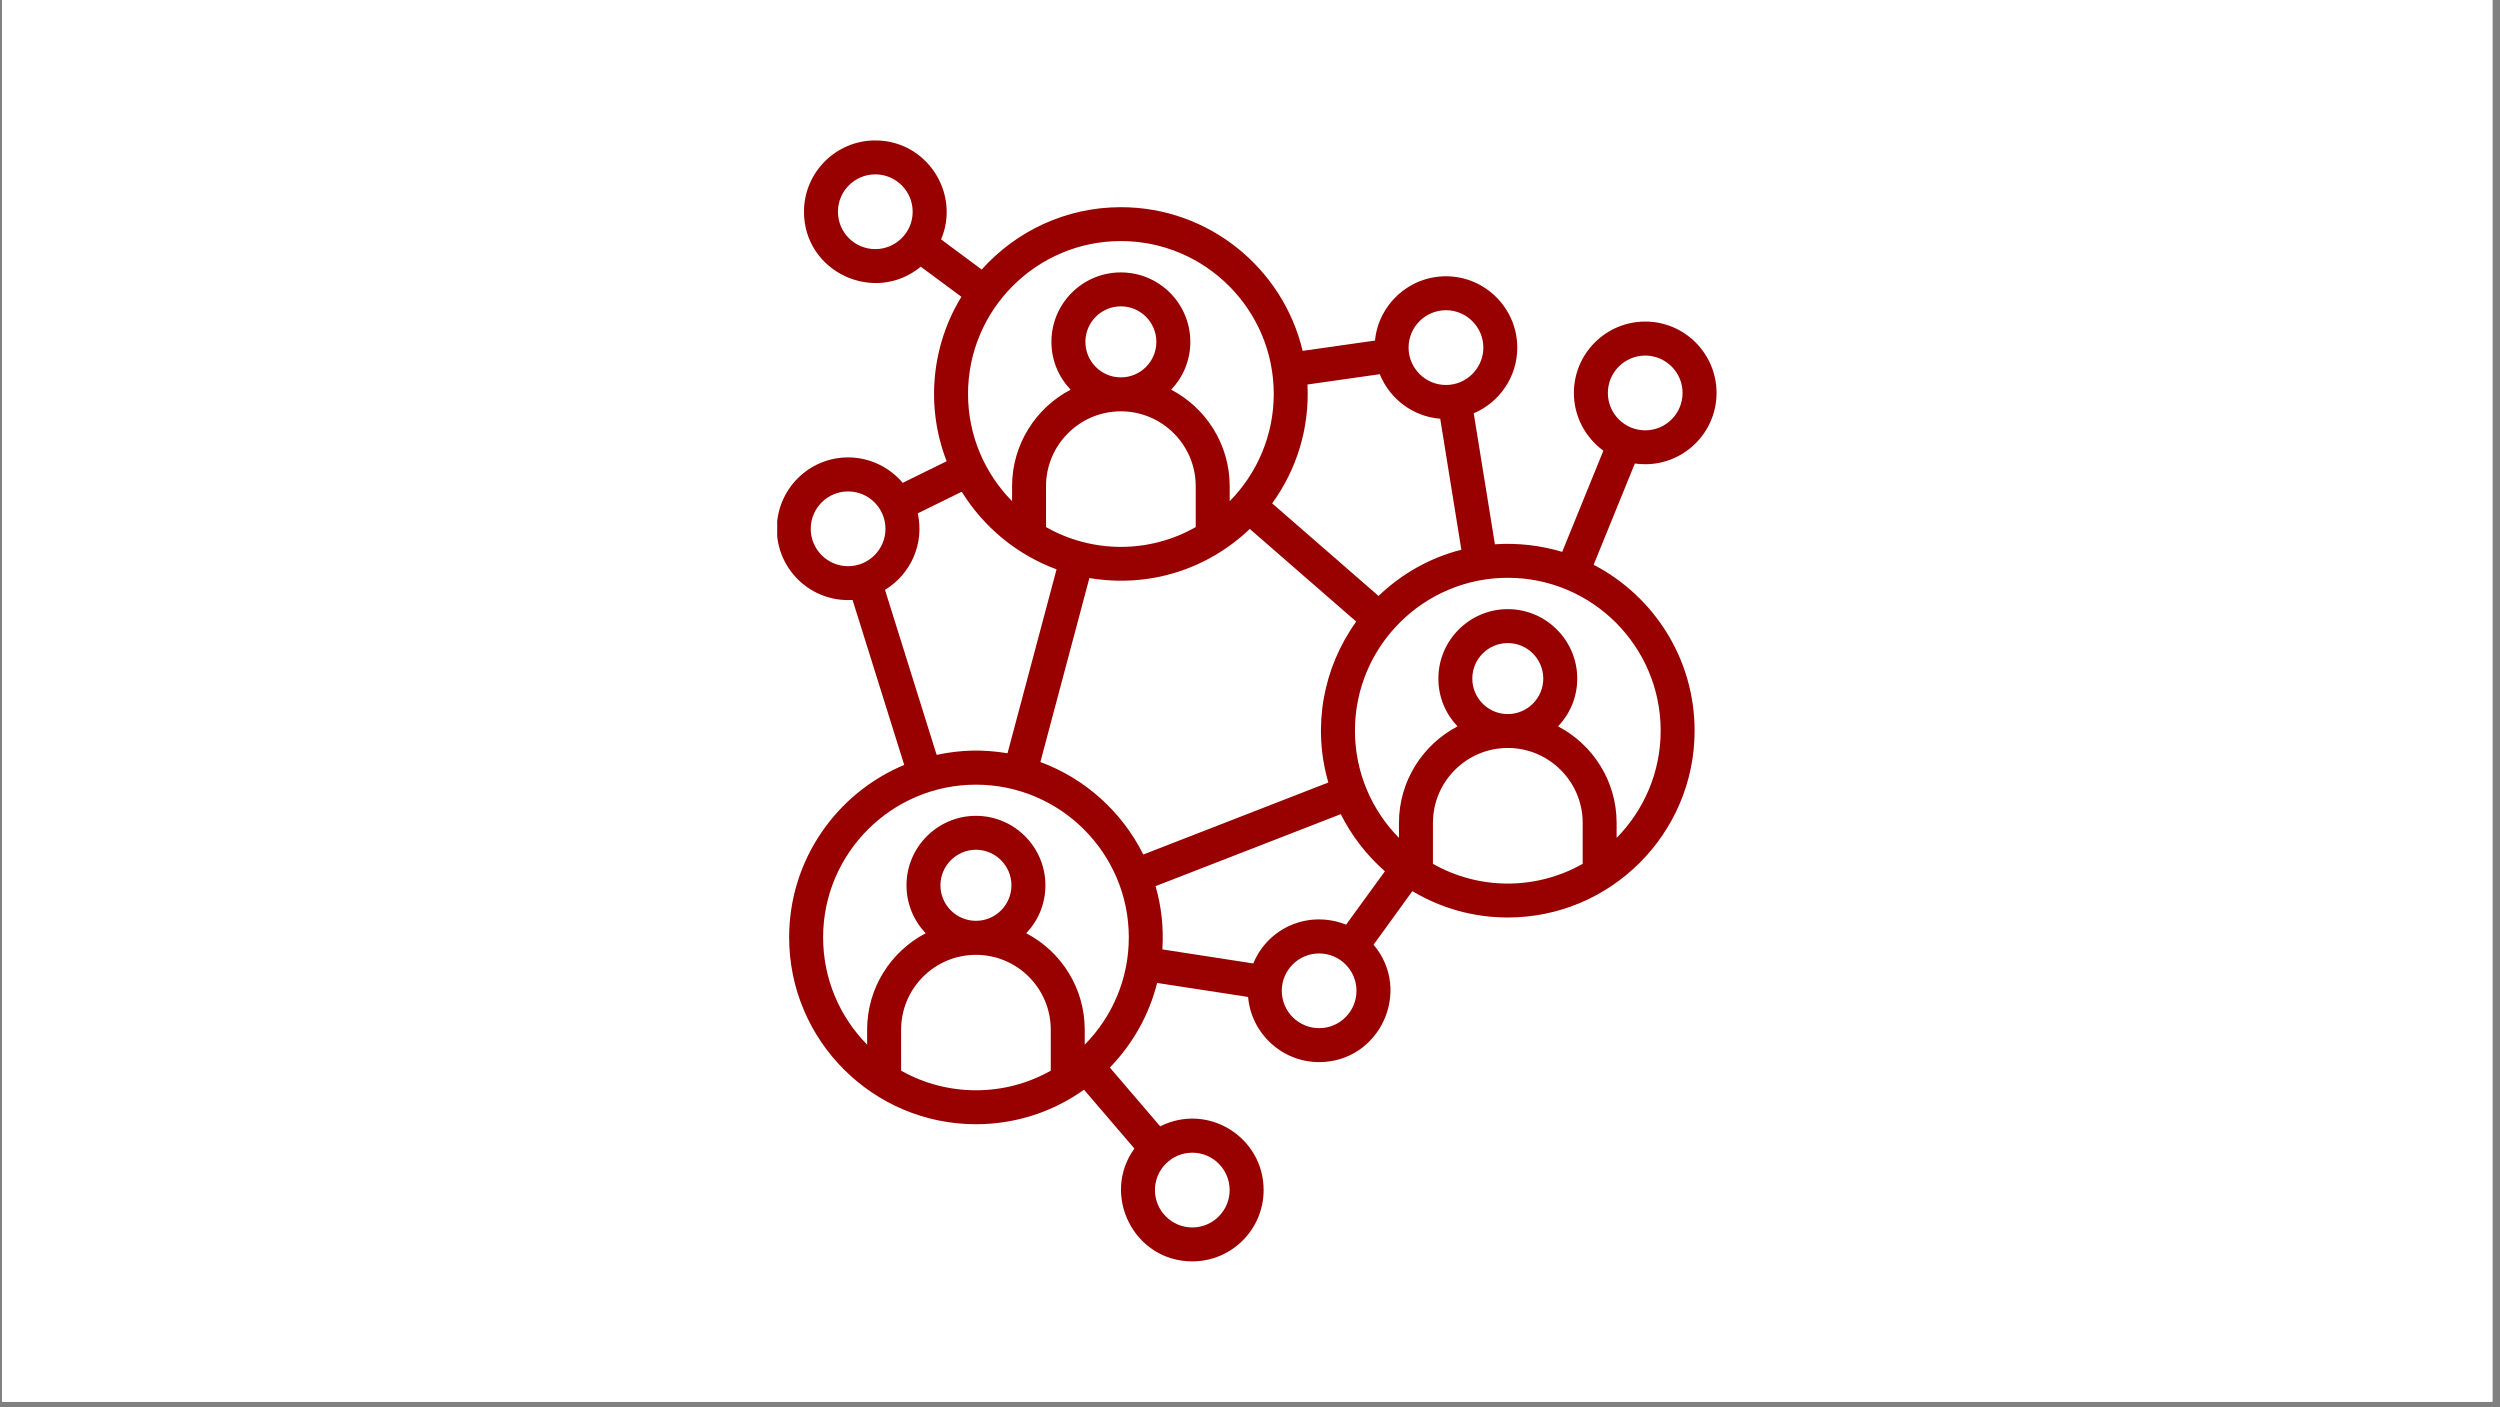 <svg xmlns="http://www.w3.org/2000/svg" xmlns:xlink="http://www.w3.org/1999/xlink" width="302" zoomAndPan="magnify" viewBox="0 0 226.5 127.5" height="170" preserveAspectRatio="xMidYMid meet" version="1.0"><rect x="0" y="0" width="226.5" height="127.5" fill="#808080" stroke="none"/><defs><clipPath id="d72dcd828c"><path d="M 0.191 0 L 225.809 0 L 225.809 127.004 L 0.191 127.004 Z M 0.191 0 " clip-rule="nonzero"/></clipPath><clipPath id="8805ad4787"><path d="M 70.414 12.699 L 155.578 12.699 L 155.578 114.301 L 70.414 114.301 Z M 70.414 12.699 " clip-rule="nonzero"/></clipPath></defs><g clip-path="url(#d72dcd828c)"><path fill="#ffffff" d="M 0.191 0 L 225.809 0 L 225.809 127.004 L 0.191 127.004 Z M 0.191 0 " fill-opacity="1" fill-rule="nonzero"/><path fill="#ffffff" d="M 0.191 0 L 225.809 0 L 225.809 127.004 L 0.191 127.004 Z M 0.191 0 " fill-opacity="1" fill-rule="nonzero"/></g><g clip-path="url(#8805ad4787)"><path fill="#990000" d="M 149.059 32.215 C 150.926 32.215 152.441 33.734 152.441 35.602 C 152.441 37.469 150.926 38.988 149.059 38.988 C 147.191 38.988 145.672 37.469 145.672 35.602 C 145.672 33.734 147.191 32.215 149.059 32.215 Z M 150.457 66.199 C 150.457 69.973 148.93 73.41 146.465 75.914 L 146.465 74.551 C 146.465 70.766 144.312 67.457 141.16 65.809 C 142.238 64.68 142.898 63.164 142.898 61.48 C 142.898 58.016 140.074 55.188 136.605 55.188 C 133.137 55.188 130.316 58.016 130.316 61.48 C 130.316 63.164 130.973 64.68 132.051 65.809 C 128.902 67.457 126.746 70.766 126.746 74.551 L 126.746 75.914 C 124.281 73.41 122.758 69.973 122.758 66.199 C 122.758 58.559 128.969 52.348 136.605 52.348 C 144.242 52.348 150.457 58.559 150.457 66.199 Z M 133.391 61.48 C 133.391 63.254 134.832 64.695 136.605 64.695 C 138.375 64.695 139.82 63.254 139.82 61.48 C 139.82 59.703 138.375 58.262 136.605 58.262 C 134.832 58.262 133.391 59.703 133.391 61.48 Z M 129.824 78.262 C 134.02 80.648 139.191 80.648 143.391 78.262 L 143.391 74.551 C 143.391 70.816 140.348 67.766 136.605 67.766 C 132.863 67.766 129.824 70.816 129.824 74.551 Z M 121.957 83.773 L 125.473 78.938 C 123.828 77.496 122.461 75.73 121.473 73.762 L 104.695 80.285 C 105.234 82.184 105.43 84.012 105.312 86.016 L 113.547 87.289 C 114.895 84.031 118.566 82.434 121.957 83.773 Z M 119.516 93.152 C 117.645 93.152 116.129 91.633 116.129 89.766 C 116.129 87.895 117.645 86.383 119.516 86.383 C 121.379 86.383 122.898 87.895 122.898 89.766 C 122.898 91.633 121.383 93.152 119.516 93.152 Z M 98.277 94.645 L 98.277 93.293 C 98.277 89.492 96.125 86.199 92.977 84.551 C 94.051 83.426 94.715 81.895 94.715 80.207 C 94.715 76.742 91.891 73.914 88.422 73.914 C 84.953 73.914 82.129 76.742 82.129 80.207 C 82.129 81.895 82.789 83.426 83.867 84.551 C 80.715 86.199 78.562 89.492 78.562 93.293 L 78.562 94.645 C 76.098 92.141 74.574 88.715 74.574 84.926 C 74.574 77.301 80.789 71.09 88.422 71.09 C 96.059 71.09 102.27 77.301 102.27 84.926 C 102.27 88.715 100.75 92.141 98.277 94.645 Z M 111.406 107.82 C 111.406 109.688 109.891 111.207 108.023 111.207 C 106.156 111.207 104.637 109.688 104.637 107.82 C 104.637 105.953 106.156 104.434 108.023 104.434 C 109.891 104.434 111.406 105.953 111.406 107.82 Z M 85.203 80.207 C 85.203 81.984 86.648 83.426 88.422 83.426 C 90.195 83.426 91.637 81.984 91.637 80.207 C 91.637 78.445 90.195 76.988 88.422 76.988 C 86.648 76.988 85.203 78.445 85.203 80.207 Z M 81.641 97.004 C 85.852 99.371 90.992 99.375 95.199 97.004 L 95.199 93.293 C 95.199 89.547 92.16 86.508 88.422 86.508 C 84.68 86.508 81.641 89.547 81.641 93.293 Z M 80.18 53.438 C 82.512 52.031 83.762 49.262 83.148 46.508 L 87.133 44.551 C 89.113 47.754 92.133 50.262 95.723 51.582 L 91.281 68.246 C 89.078 67.879 87.039 67.926 84.859 68.391 Z M 73.453 47.91 C 73.453 49.777 74.969 51.297 76.836 51.297 C 78.707 51.297 80.223 49.777 80.223 47.91 C 80.223 46.043 78.707 44.523 76.836 44.523 C 74.969 44.523 73.453 46.043 73.453 47.91 Z M 101.551 21.84 C 93.914 21.84 87.703 28.051 87.703 35.691 C 87.703 39.465 89.23 42.906 91.695 45.41 L 91.695 44.047 C 91.695 40.258 93.848 36.953 96.996 35.305 C 95.922 34.176 95.258 32.66 95.258 30.973 C 95.258 27.496 98.078 24.68 101.551 24.68 C 105.023 24.68 107.844 27.496 107.844 30.973 C 107.844 32.66 107.184 34.176 106.109 35.305 C 109.258 36.953 111.41 40.258 111.41 44.047 L 111.41 45.41 C 113.875 42.906 115.402 39.465 115.402 35.691 C 115.402 28.051 109.191 21.84 101.551 21.84 Z M 101.551 37.266 C 97.812 37.266 94.77 40.312 94.77 44.043 L 94.77 47.754 C 98.969 50.145 104.137 50.145 108.332 47.754 L 108.332 44.043 C 108.332 40.312 105.293 37.266 101.551 37.266 Z M 98.336 30.973 C 98.336 29.195 99.777 27.754 101.551 27.754 C 103.328 27.754 104.766 29.195 104.766 30.973 C 104.766 32.75 103.328 34.191 101.551 34.191 C 99.777 34.191 98.336 32.75 98.336 30.973 Z M 120.348 70.895 C 118.883 65.848 119.863 60.5 122.875 56.316 L 113.23 47.922 C 109.402 51.578 104.129 53.281 98.699 52.371 L 94.258 69.039 C 98.328 70.543 101.664 73.566 103.582 77.418 Z M 125.008 33.902 L 118.457 34.836 C 118.656 38.82 117.465 42.559 115.258 45.605 L 124.895 53.992 C 126.965 52.008 129.539 50.531 132.398 49.805 L 130.484 37.938 C 127.996 37.742 125.902 36.121 125.008 33.902 Z M 131.004 28.105 C 132.867 28.105 134.391 29.625 134.391 31.492 C 134.391 33.359 132.867 34.879 131.004 34.879 C 129.137 34.879 127.617 33.359 127.617 31.492 C 127.617 29.625 129.137 28.105 131.004 28.105 Z M 79.301 22.57 C 77.43 22.57 75.918 21.051 75.918 19.184 C 75.918 17.316 77.43 15.797 79.301 15.797 C 81.168 15.797 82.688 17.316 82.688 19.184 C 82.688 21.051 81.168 22.57 79.301 22.57 Z M 149.059 42.059 C 152.621 42.059 155.52 39.156 155.52 35.602 C 155.52 32.035 152.621 29.133 149.059 29.133 C 145.496 29.133 142.594 32.035 142.594 35.602 C 142.594 37.742 143.648 39.652 145.266 40.832 L 141.535 50 C 139.578 49.414 137.531 49.172 135.438 49.312 L 133.52 37.445 C 135.836 36.461 137.465 34.164 137.465 31.492 C 137.465 27.938 134.566 25.031 131.004 25.031 C 127.652 25.031 124.891 27.586 124.574 30.855 L 118.02 31.789 C 116.25 24.332 109.543 18.77 101.551 18.77 C 96.547 18.77 92.039 20.961 88.941 24.422 L 85.262 21.688 C 87.031 17.535 83.988 12.723 79.301 12.723 C 75.738 12.723 72.84 15.617 72.84 19.184 C 72.84 24.652 79.227 27.617 83.422 24.164 L 87.102 26.887 C 84.375 31.352 83.855 36.863 85.766 41.789 L 81.785 43.746 C 80.598 42.344 78.82 41.441 76.836 41.441 C 73.273 41.441 70.379 44.344 70.379 47.91 C 70.379 51.477 73.273 54.367 76.836 54.367 C 76.977 54.367 77.109 54.367 77.242 54.355 L 81.922 69.301 C 75.805 71.852 71.496 77.898 71.496 84.926 C 71.496 94.266 79.09 101.855 88.426 101.855 C 92.07 101.855 95.445 100.699 98.211 98.727 L 102.777 104.059 C 99.746 108.238 102.711 114.281 108.023 114.281 C 111.586 114.281 114.484 111.387 114.484 107.82 C 114.484 103.031 109.438 99.867 105.113 102.047 L 100.551 96.719 C 102.598 94.617 104.102 91.98 104.836 89.055 L 113.078 90.324 C 113.363 93.633 116.141 96.227 119.516 96.227 C 124.992 96.227 127.988 89.781 124.445 85.59 L 127.961 80.738 C 130.496 82.254 133.449 83.125 136.605 83.125 C 145.938 83.125 153.531 75.523 153.531 66.199 C 153.531 59.664 149.812 53.992 144.383 51.168 L 148.117 41.996 C 148.426 42.035 148.734 42.059 149.059 42.059 Z M 149.059 42.059 " fill-opacity="1" fill-rule="evenodd"/></g></svg>